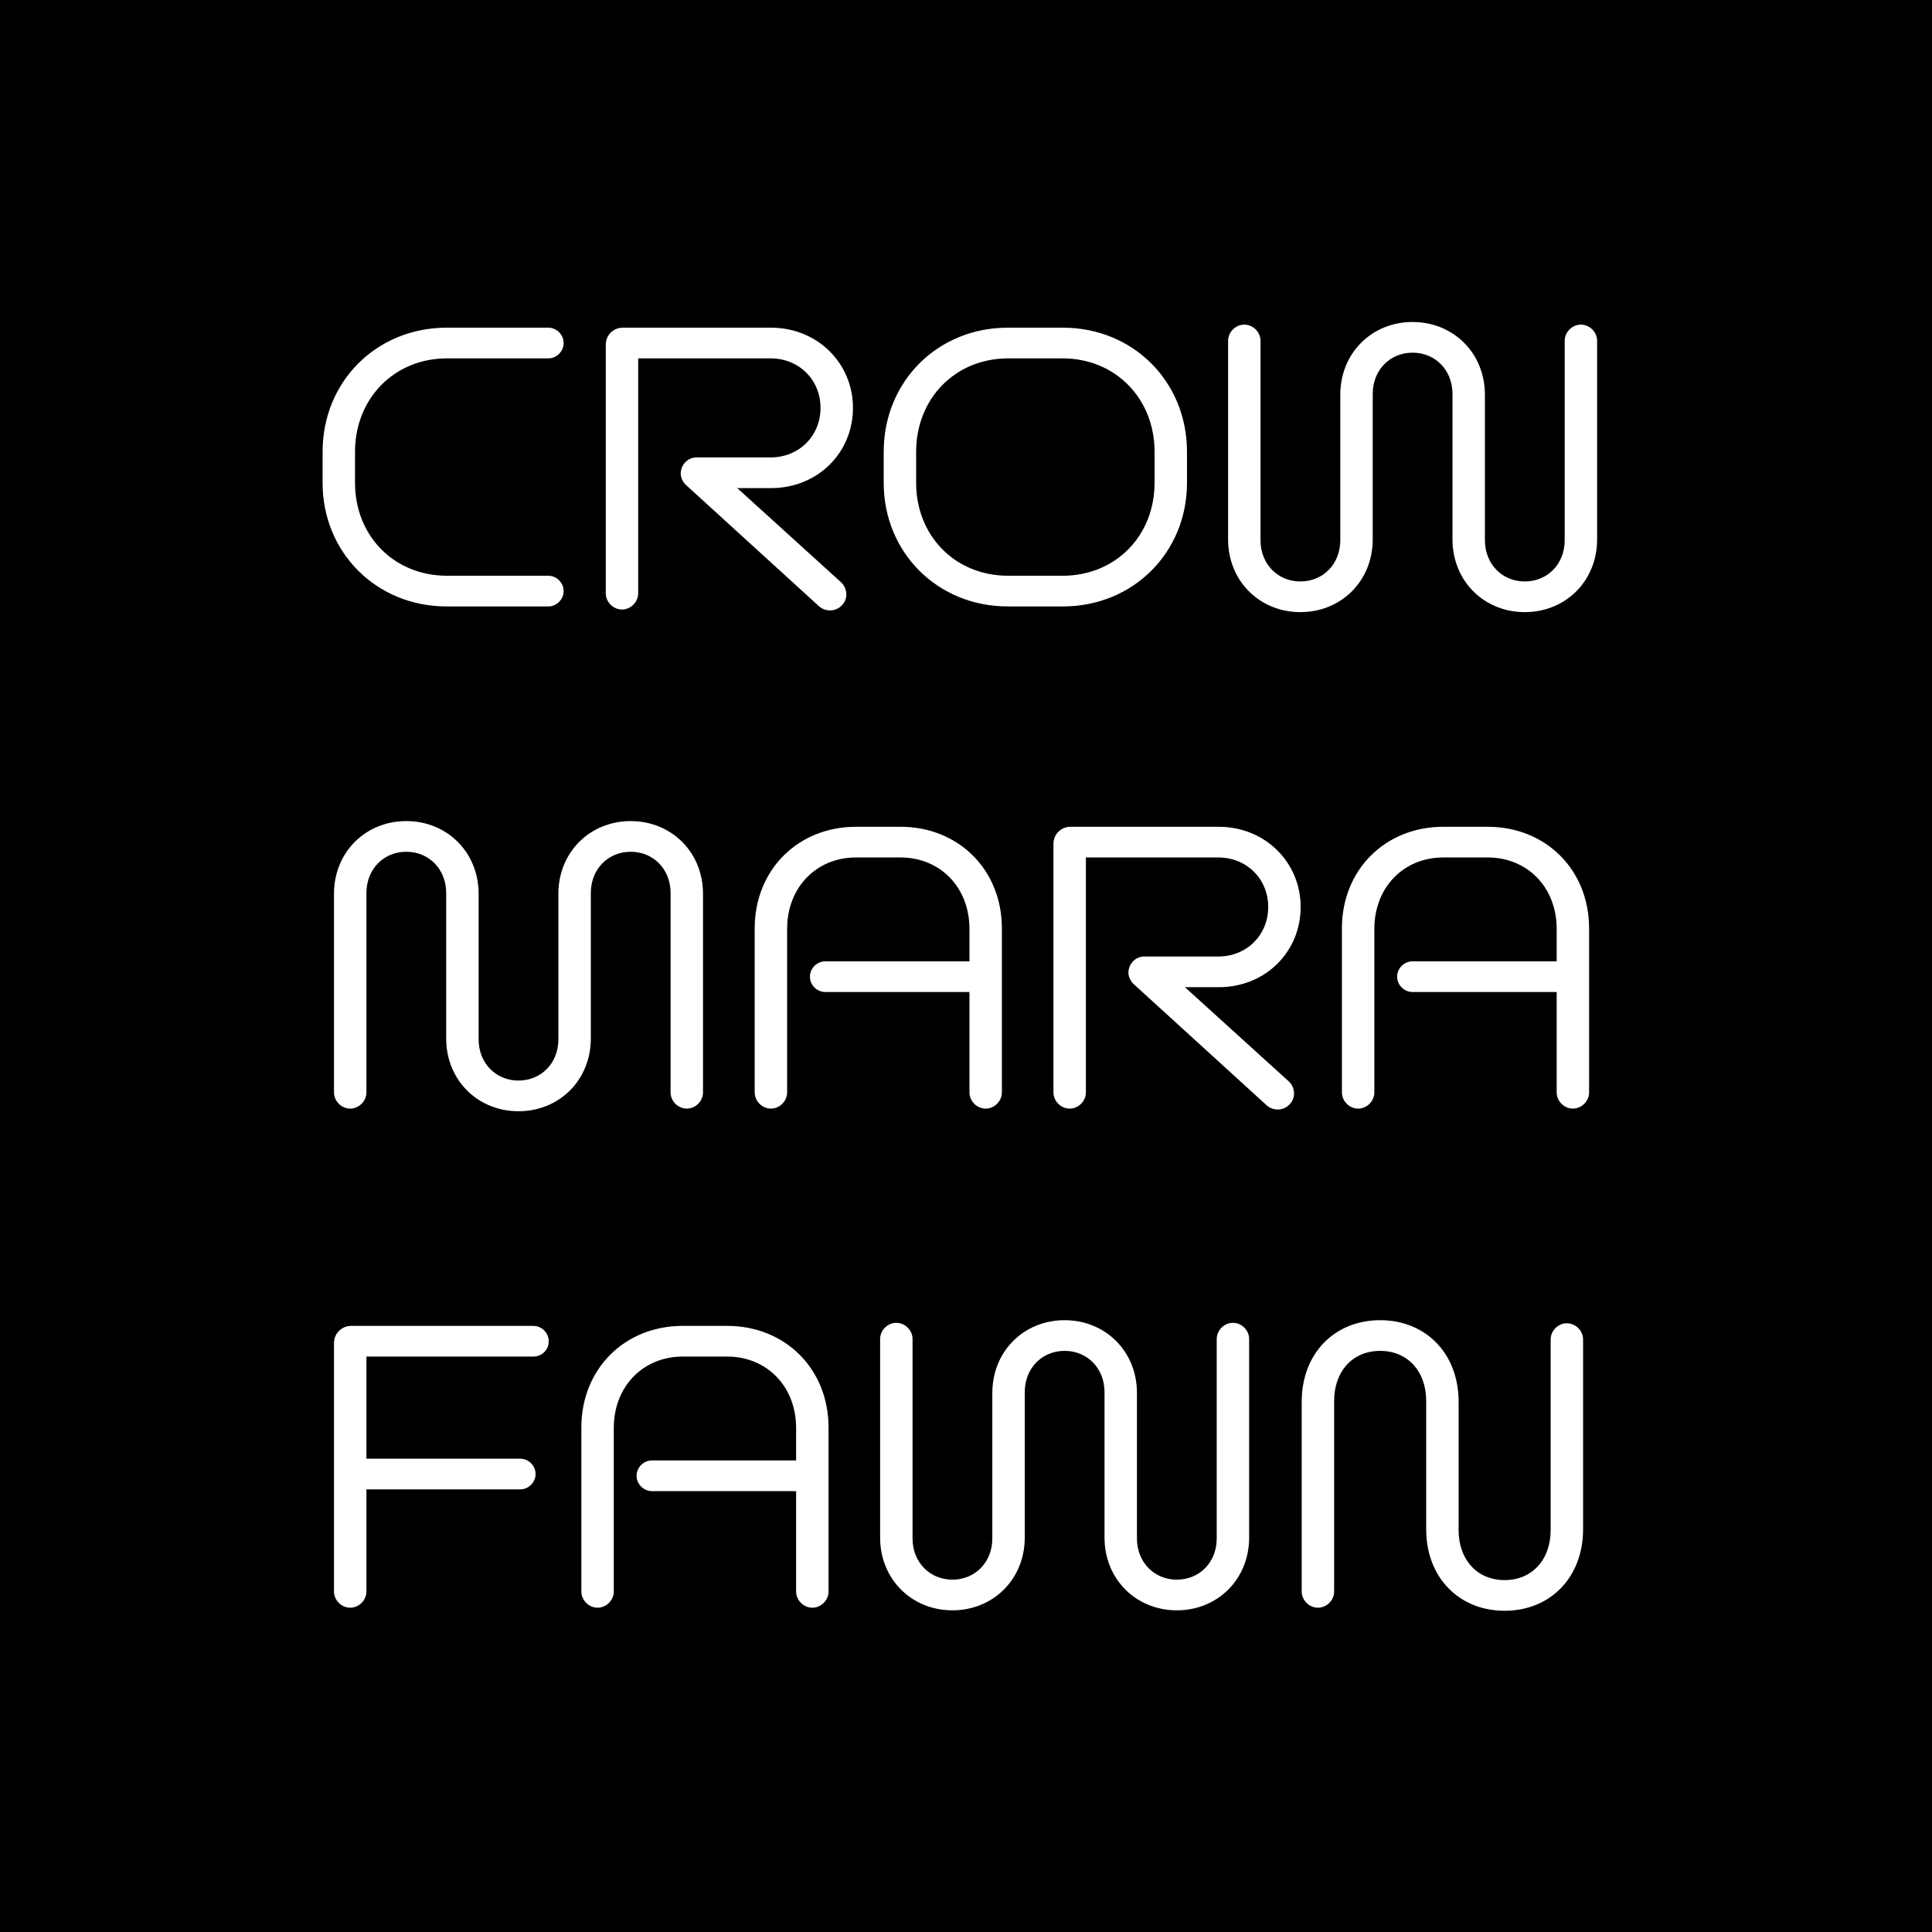 <svg width="1080" height="1080" viewBox="0 0 1080 1080" fill="none" xmlns="http://www.w3.org/2000/svg">
<rect x="0" y="0" width="1080" height="1080" fill="#808080" stroke="none"/>
<g clip-path="url(#clip0_63_296)">
<rect width="1080" height="1080" fill="black"/>
<path d="M306.505 339H249.665C210.465 339 180.33 308.865 180.33 269.91V252.515C180.33 213.315 210.465 183.18 249.665 183.18H306.505C311.16 183.18 315.08 187.1 315.08 191.755C315.08 196.41 311.16 200.33 306.505 200.33H249.91C220.265 200.33 198.46 222.87 198.46 252.515V269.91C198.46 299.555 220.265 321.85 249.91 321.85H306.505C311.16 321.85 315.08 325.77 315.08 330.425C315.08 335.08 311.16 339 306.505 339ZM457.944 339L383.219 270.89C381.749 269.42 380.524 266.97 380.524 264.765C380.524 259.865 384.444 255.7 389.344 255.7H430.749C446.674 255.7 458.679 243.695 458.679 228.015C458.679 212.335 446.674 200.33 430.749 200.33H356.759V331.65C356.759 336.55 352.594 340.715 347.694 340.715C342.794 340.715 338.629 336.55 338.629 331.65V192.735C338.629 187.345 342.794 183.18 348.184 183.18H430.994C456.964 183.18 476.809 203.025 476.809 228.015C476.809 253.005 457.209 272.85 430.994 272.85H412.129L470.194 325.525C473.869 328.955 474.114 334.835 470.684 338.265C467.499 341.94 461.619 342.185 457.944 339ZM645.407 269.91V252.515C645.407 222.87 623.602 200.33 593.957 200.33H563.577C533.932 200.33 512.127 222.87 512.127 252.515V269.91C512.127 299.555 533.932 321.85 563.577 321.85H593.957C623.602 321.85 645.407 299.555 645.407 269.91ZM594.202 339H563.332C524.132 339 493.997 308.865 493.997 269.91V252.515C493.997 213.315 524.132 183.18 563.332 183.18H594.202C633.402 183.18 663.537 213.315 663.537 252.515V269.91C663.537 308.865 633.402 339 594.202 339ZM874.67 302.005V190.53C874.67 185.63 878.835 181.465 883.735 181.465C888.635 181.465 892.8 185.63 892.8 190.53V301.515C892.8 324.79 875.16 342.185 852.375 342.185C829.59 342.185 811.95 324.79 811.95 301.515V220.175C811.95 206.945 802.395 197.145 789.655 197.145C776.915 197.145 767.36 206.945 767.36 220.175V301.515C767.36 324.79 749.72 342.185 726.935 342.185C704.15 342.185 686.51 324.79 686.51 301.515V190.53C686.51 185.63 690.675 181.465 695.575 181.465C700.475 181.465 704.64 185.63 704.64 190.53V302.005C704.64 315.235 714.195 325.035 726.935 325.035C739.675 325.035 749.23 315.235 749.23 302.005V220.665C749.23 197.39 766.87 179.995 789.655 179.995C812.44 179.995 830.08 197.39 830.08 220.665V302.005C830.08 315.235 839.635 325.035 852.375 325.035C865.115 325.035 874.67 315.235 874.67 302.005ZM374.86 610.65V499.175C374.86 485.945 365.305 476.145 352.565 476.145C339.825 476.145 330.27 485.945 330.27 499.175V580.515C330.27 603.79 312.63 621.185 289.845 621.185C267.06 621.185 249.42 603.79 249.42 580.515V499.175C249.42 485.945 239.865 476.145 227.125 476.145C214.385 476.145 204.83 485.945 204.83 499.175V610.65C204.83 615.55 200.665 619.715 195.765 619.715C190.865 619.715 186.7 615.55 186.7 610.65V499.665C186.7 476.39 204.34 458.995 227.125 458.995C249.91 458.995 267.55 476.39 267.55 499.665V581.005C267.55 594.235 277.105 604.035 289.845 604.035C302.585 604.035 312.14 594.235 312.14 581.005V499.665C312.14 476.39 329.78 458.995 352.565 458.995C375.35 458.995 392.99 476.39 392.99 499.665V610.65C392.99 615.55 388.825 619.715 383.925 619.715C379.025 619.715 374.86 615.55 374.86 610.65ZM541.929 610.65V554.545H461.324C456.669 554.545 452.749 550.625 452.749 545.97C452.749 541.315 456.669 537.395 461.324 537.395H541.929V519.265C541.929 495.745 525.269 479.33 503.464 479.33H478.474C456.669 479.33 440.009 495.745 440.009 519.265V610.65C440.009 615.55 435.844 619.715 430.944 619.715C426.044 619.715 421.879 615.55 421.879 610.65V519.02C421.879 485.945 446.379 462.18 478.474 462.18H503.464C535.559 462.18 560.059 485.945 560.059 519.02V610.65C560.059 615.55 555.894 619.715 550.994 619.715C546.094 619.715 541.929 615.55 541.929 610.65ZM708.207 618L633.482 549.89C632.012 548.42 630.787 545.97 630.787 543.765C630.787 538.865 634.707 534.7 639.607 534.7H681.012C696.937 534.7 708.942 522.695 708.942 507.015C708.942 491.335 696.937 479.33 681.012 479.33H607.022V610.65C607.022 615.55 602.857 619.715 597.957 619.715C593.057 619.715 588.892 615.55 588.892 610.65V471.735C588.892 466.345 593.057 462.18 598.447 462.18H681.257C707.227 462.18 727.072 482.025 727.072 507.015C727.072 532.005 707.472 551.85 681.257 551.85H662.392L720.457 604.525C724.132 607.955 724.377 613.835 720.947 617.265C717.762 620.94 711.882 621.185 708.207 618ZM870.191 610.65V554.545H789.586C784.931 554.545 781.011 550.625 781.011 545.97C781.011 541.315 784.931 537.395 789.586 537.395H870.191V519.265C870.191 495.745 853.531 479.33 831.726 479.33H806.736C784.931 479.33 768.271 495.745 768.271 519.265V610.65C768.271 615.55 764.106 619.715 759.206 619.715C754.306 619.715 750.141 615.55 750.141 610.65V519.02C750.141 485.945 774.641 462.18 806.736 462.18H831.726C863.821 462.18 888.321 485.945 888.321 519.02V610.65C888.321 615.55 884.156 619.715 879.256 619.715C874.356 619.715 870.191 615.55 870.191 610.65ZM290.825 832.565H204.83V889.65C204.83 894.55 200.665 898.715 195.765 898.715C190.865 898.715 186.7 894.55 186.7 889.65V750.735C186.7 745.345 191.11 741.18 196.255 741.18H298.175C302.83 741.18 306.75 745.1 306.75 749.755C306.75 754.655 302.83 758.33 298.175 758.33H204.83V815.415H290.825C295.48 815.415 299.4 819.335 299.4 823.99C299.4 828.645 295.48 832.565 290.825 832.565ZM445.03 889.65V833.545H364.425C359.77 833.545 355.85 829.625 355.85 824.97C355.85 820.315 359.77 816.395 364.425 816.395H445.03V798.265C445.03 774.745 428.37 758.33 406.565 758.33H381.575C359.77 758.33 343.11 774.745 343.11 798.265V889.65C343.11 894.55 338.945 898.715 334.045 898.715C329.145 898.715 324.98 894.55 324.98 889.65V798.02C324.98 764.945 349.48 741.18 381.575 741.18H406.565C438.66 741.18 463.16 764.945 463.16 798.02V889.65C463.16 894.55 458.995 898.715 454.095 898.715C449.195 898.715 445.03 894.55 445.03 889.65ZM680.153 860.005V748.53C680.153 743.63 684.318 739.465 689.218 739.465C694.118 739.465 698.283 743.63 698.283 748.53V859.515C698.283 882.79 680.643 900.185 657.858 900.185C635.073 900.185 617.433 882.79 617.433 859.515V778.175C617.433 764.945 607.878 755.145 595.138 755.145C582.398 755.145 572.843 764.945 572.843 778.175V859.515C572.843 882.79 555.203 900.185 532.418 900.185C509.633 900.185 491.993 882.79 491.993 859.515V748.53C491.993 743.63 496.158 739.465 501.058 739.465C505.958 739.465 510.123 743.63 510.123 748.53V860.005C510.123 873.235 519.678 883.035 532.418 883.035C545.158 883.035 554.713 873.235 554.713 860.005V778.665C554.713 755.39 572.353 737.995 595.138 737.995C617.923 737.995 635.563 755.39 635.563 778.665V860.005C635.563 873.235 645.118 883.035 657.858 883.035C670.598 883.035 680.153 873.235 680.153 860.005ZM866.822 855.35V748.775C866.822 743.875 870.987 739.71 875.887 739.71C880.787 739.71 884.952 743.875 884.952 748.775V854.86C884.952 881.81 866.577 900.43 841.097 900.43C815.617 900.43 797.242 881.81 797.242 854.86V783.075C797.242 766.66 786.952 755.145 771.517 755.145C756.082 755.145 745.792 766.66 745.792 783.075V889.65C745.792 894.55 741.627 898.715 736.727 898.715C731.827 898.715 727.662 894.55 727.662 889.65V783.565C727.662 756.615 746.037 737.995 771.517 737.995C796.997 737.995 815.372 756.615 815.372 783.565V855.35C815.372 871.765 825.662 883.28 841.097 883.28C856.532 883.28 866.822 871.765 866.822 855.35Z" fill="white"/>
</g>
<defs>
<clipPath id="clip0_63_296">
<rect width="1080" height="1080" fill="white"/>
</clipPath>
</defs>
</svg>
